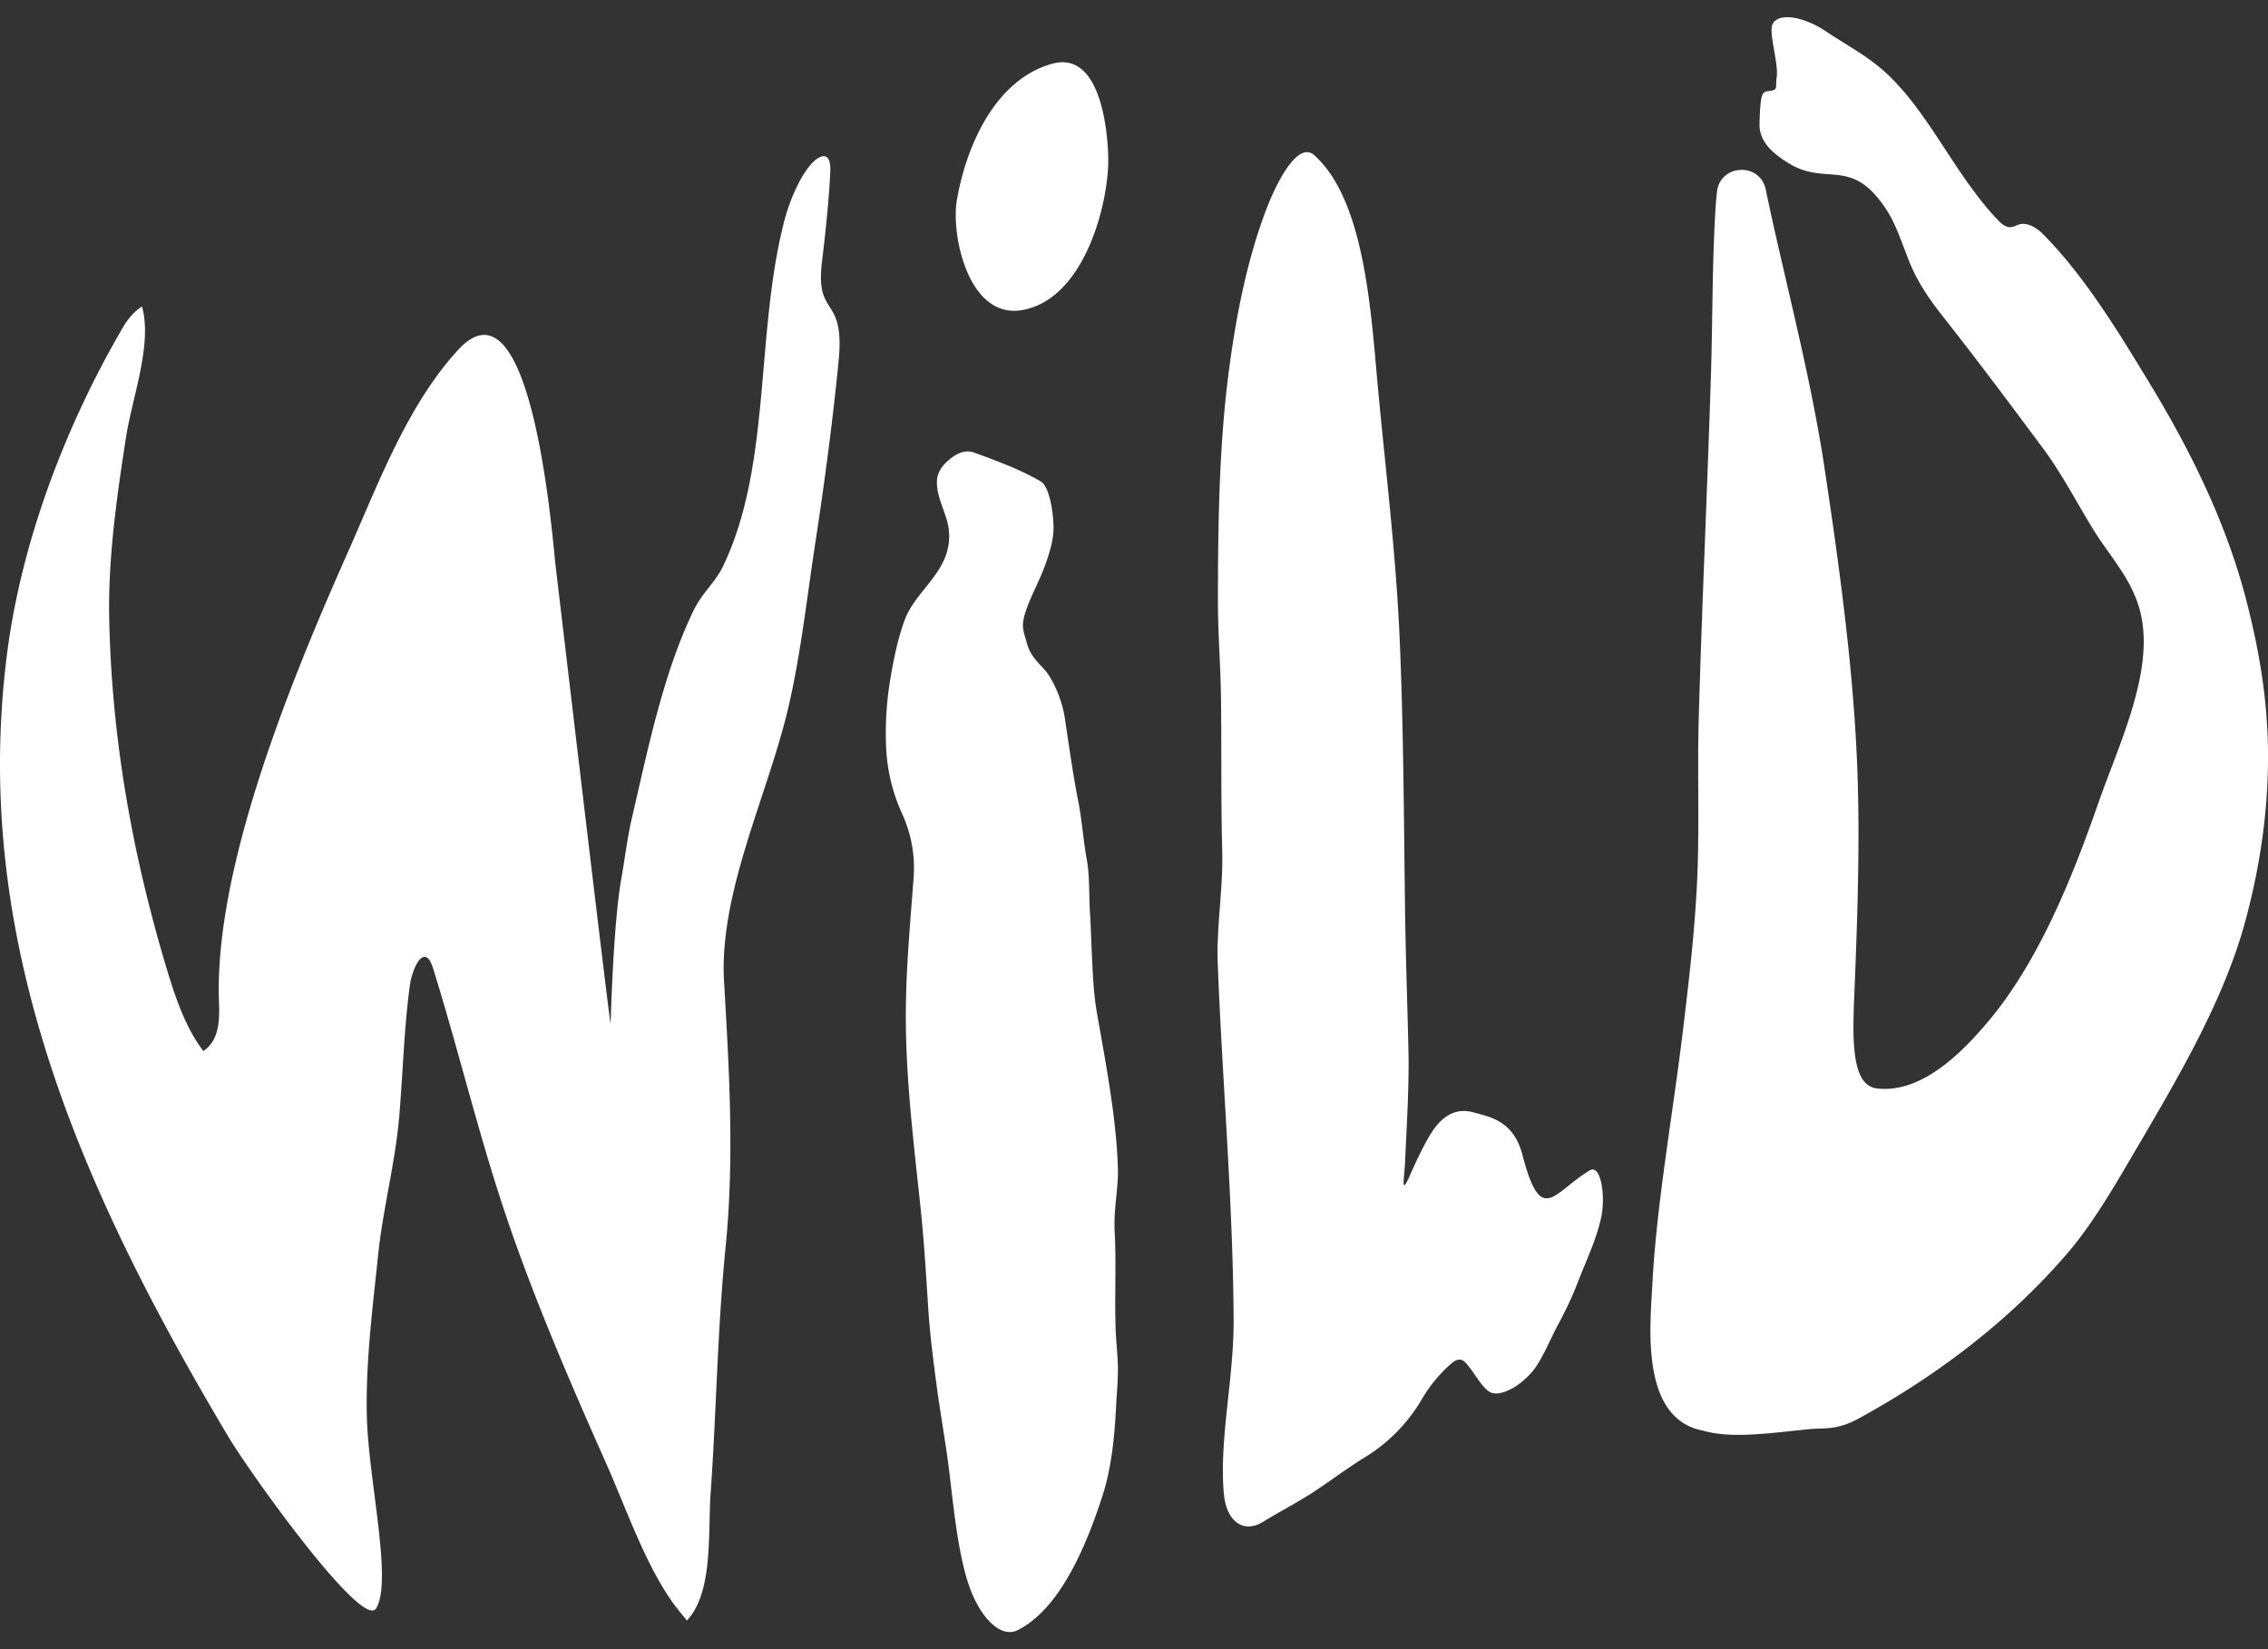 <svg xmlns="http://www.w3.org/2000/svg" width="66" height="48" fill="none"><rect width="100%" height="100%" fill="#333333" stroke="none"/><g fill="#fff" clip-path="url(#a)"><path d="M10.992 36.64c.133-1.394.505-2.745.625-4.135.108-1.265.139-2.563.308-3.812.076-.557.438-1.267.673-.521.674 2.147 1.252 4.534 1.978 6.762.852 2.617 1.945 5.14 3.052 7.633.597 1.343 1.122 2.895 1.928 4.048.127.182.288.37.433.552.773-.818.61-2.564.689-3.686.17-2.38.2-4.822.437-7.182.262-2.614.1-5.23-.045-7.725-.15-2.585 1.25-5.38 1.856-7.92.368-1.544.55-3.22.796-4.827.27-1.766.508-3.546.682-5.318.191-1.937-.678-1.242-.487-2.862.107-.905.208-1.832.244-2.654.021-.492-.18-.526-.413-.35-.348.262-.74 1.053-.939 1.841-.83 3.275-.36 7.07-1.769 9.998-.23.477-.605.768-.855 1.283-.886 1.83-1.33 4.042-1.798 6.05-.132.563-.211 1.234-.305 1.751-.237 1.3-.313 4.231-.313 4.231-.025 0-1.073-8.867-1.598-13.302-.093-.783-.682-8.667-2.844-6.307-1.489 1.625-2.331 3.925-3.214 5.908-1.866 4.19-3.886 9.364-3.74 13.09.02.53-.003 1.106-.455 1.404-.54-.7-.841-1.642-1.09-2.47-.99-3.32-1.578-6.649-1.65-10.106-.036-1.76.22-3.556.492-5.305.18-1.15.77-2.69.462-3.788-.237.15-.418.374-.557.612-1.64 2.806-2.947 6.19-3.37 9.495-1.066 8.343 2.165 15.6 6.434 22.78.622 1.047 3.906 5.64 4.304 5.007.49-.778-.224-3.75-.268-5.589-.037-1.51.155-3.047.314-4.562 0-.01.001-.015.003-.025v.002ZM32.435 35.72c-.02-.56.11-1.157.097-1.676-.034-1.414-.343-3.047-.608-4.546-.115-.65-.133-1.372-.166-2.085-.011-.256-.017-.53-.035-.78-.04-.548-.005-1.116-.097-1.612-.097-.53-.142-1.167-.245-1.686-.144-.713-.264-1.565-.382-2.357a3.39 3.39 0 0 0-.468-1.31c-.21-.326-.525-.473-.654-.97-.042-.162-.115-.324-.108-.528.015-.418.435-1.167.592-1.582.146-.387.317-.859.296-1.32-.022-.498-.143-1.12-.37-1.255-.567-.335-1.288-.603-1.938-.84-.272-.1-.55.023-.85.32-.083.085-.214.262-.23.454-.043.51.273.961.336 1.43.159 1.207-.928 1.741-1.273 2.655-.184.488-.313 1.08-.41 1.655a9.56 9.56 0 0 0-.132 2.133 5.2 5.2 0 0 0 .453 1.844c.22.48.402 1.111.343 1.891-.1 1.328-.226 2.685-.226 4.021 0 1.854.233 3.722.425 5.542.103.971.165 1.98.225 2.932.05.785.153 1.575.254 2.332.11.816.274 1.716.37 2.528.152 1.309.298 2.638.662 3.492.324.758.855 1.28 1.328 1.04 1.248-.634 2.01-2.515 2.464-3.922.25-.776.344-1.669.388-2.539.018-.364.053-.718.056-1.094.001-.4-.05-.784-.066-1.18-.035-.96.026-1.99-.035-2.975v-.011l.004-.002ZM35.569 24.87c.016 1.06-.172 2.142-.132 3.157.13 3.429.445 6.934.462 10.403.008 1.688-.426 3.482-.284 5.046.073.803.567 1.17 1.14.818.51-.315 1.043-.581 1.561-.93.496-.333.895-.632 1.358-.921a4.85 4.85 0 0 0 1.702-1.718 4.23 4.23 0 0 1 .855-1.037c.167-.143.291-.148.398-.045.243.24.468.72.723.87.271.16.855-.124 1.26-.618.26-.317.512-.934.68-1.248.235-.445.413-.783.618-1.314.22-.575.548-1.25.686-1.901.132-.624-.01-1.56-.332-1.368-1.058.63-1.412 1.663-1.961-.452-.256-.985-.923-1.096-1.425-1.236-.378-.105-.822-.034-1.22.59-.215.335-.444.826-.632 1.251-.273.614-.162.1-.14-.359.049-1.085.124-2.23.1-3.323-.033-1.373-.082-2.783-.1-4.164-.033-2.575-.043-5.176-.154-7.757-.102-2.376-.389-4.752-.614-7.12-.211-2.204-.356-5.628-1.876-6.98-.448-.398-1.04.67-1.375 1.535-.594 1.541-.92 3.27-1.126 4.902-.27 2.142-.296 4.388-.299 6.554 0 .917.076 1.846.089 2.784.02 1.517-.005 3.046.039 4.569v.017l-.001-.005ZM49.586 41.647c.833.233 1.973.057 3.06-.05.447-.043.804.039 1.444-.311 2.312-1.266 4.376-2.846 6.046-4.777.797-.923 1.468-2.11 2.1-3.186 1.199-2.044 2.499-4.261 3.11-6.535.411-1.532.639-3.05.654-4.614.015-1.611-.218-3.1-.633-4.707-.586-2.264-1.625-4.36-2.832-6.345-.9-1.48-1.871-3.083-3.07-4.294-.28-.284-.531-.345-.7-.298-.151.042-.296.198-.582-.08a8.049 8.049 0 0 1-.694-.822c-.936-1.223-1.704-2.835-2.924-3.774-.451-.348-.95-.62-1.437-.947C52.541.513 51.776.334 51.583.7c-.124.234.182 1.161.119 1.548-.038.231.03.342-.103.379-.285.082-.37-.134-.396.986-.014.57.5.919.82 1.121 1.136.72 1.858-.217 2.892 1.4.267.418.422.92.653 1.496.288.72.749 1.3 1.12 1.77.943 1.2 1.88 2.46 2.792 3.686.53.716 1.02 1.66 1.474 2.387.482.771 1.147 1.454 1.355 2.447.358 1.696-.66 3.77-1.248 5.458-.765 2.197-1.743 4.608-3.18 6.325-.736.879-1.934 2.132-3.26 1.977-.805-.093-.704-1.621-.646-3.063.088-2.2.158-4.422.059-6.591-.13-2.81-.528-5.678-.953-8.492-.408-2.692-1.204-5.63-1.694-8.003 0-.006-.002-.013-.004-.018-.167-.796-1.323-.74-1.418.066-.024.199-.038.403-.05.617-.09 1.538-.076 3.112-.124 4.657-.104 3.359-.265 6.75-.358 10.108-.04 1.476.02 2.983-.036 4.441-.06 1.547-.243 3.103-.43 4.652-.294 2.428-.76 4.987-.883 7.33-.066 1.236-.354 3.925 1.495 4.26.004 0 .006 0 .01.002h-.003ZM32.248 4.815c-.05 1.324-.748 3.872-2.472 4.205-1.588.306-2.102-2.173-1.933-3.178.24-1.435 1.037-3.502 2.776-3.987 1.514-.422 1.653 2.329 1.63 2.961v-.001Z"/></g><defs><clipPath id="a"><path fill="#fff" d="M0 .5h66v47H0z"/></clipPath></defs></svg>